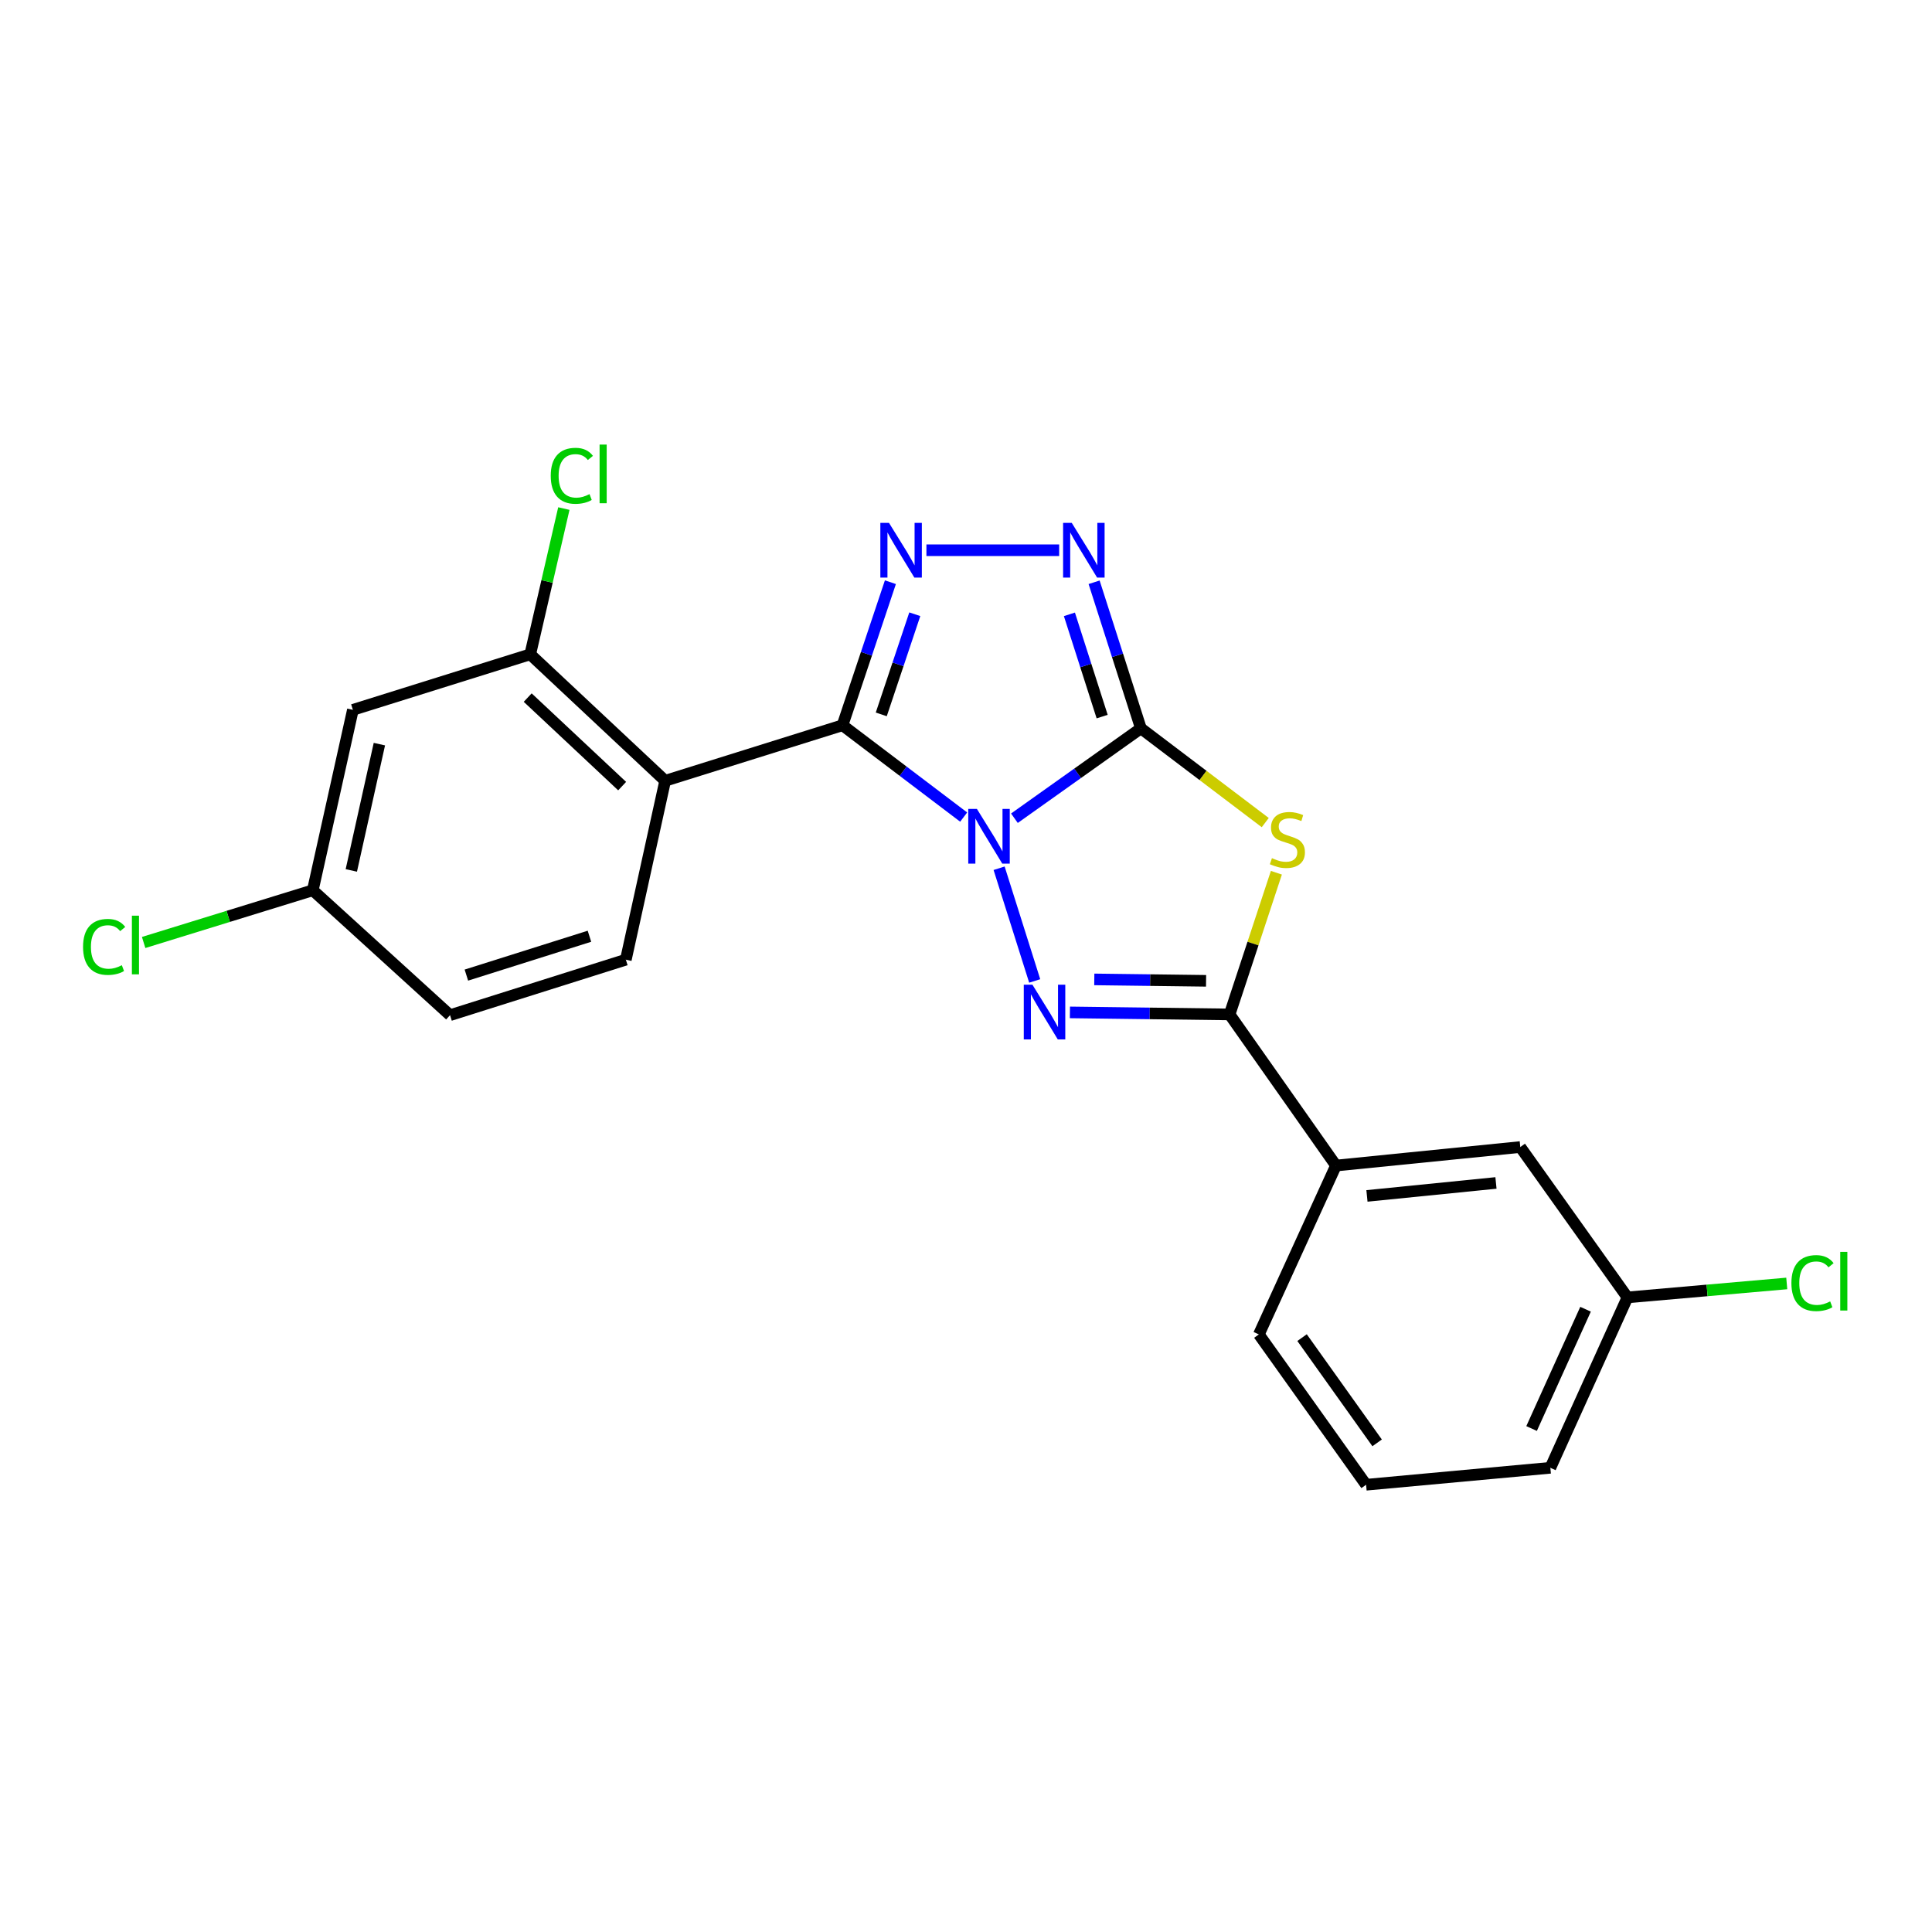 <?xml version='1.0' encoding='iso-8859-1'?>
<svg version='1.1' baseProfile='full'
              xmlns='http://www.w3.org/2000/svg'
                      xmlns:rdkit='http://www.rdkit.org/xml'
                      xmlns:xlink='http://www.w3.org/1999/xlink'
                  xml:space='preserve'
width='1000px' height='1000px' viewBox='0 0 1000 1000'>
<!-- END OF HEADER -->
<rect style='opacity:1.0;fill:#FFFFFF;stroke:none' width='1000' height='1000' x='0' y='0'> </rect>
<path class='bond-0' d='M 525.063,423.512 L 557.792,400.252' style='fill:none;fill-rule:evenodd;stroke:#0000FF;stroke-width:6px;stroke-linecap:butt;stroke-linejoin:miter;stroke-opacity:1' />
<path class='bond-0' d='M 557.792,400.252 L 590.521,376.992' style='fill:none;fill-rule:evenodd;stroke:#000000;stroke-width:6px;stroke-linecap:butt;stroke-linejoin:miter;stroke-opacity:1' />
<path class='bond-1' d='M 498.794,422.917 L 467.437,399.155' style='fill:none;fill-rule:evenodd;stroke:#0000FF;stroke-width:6px;stroke-linecap:butt;stroke-linejoin:miter;stroke-opacity:1' />
<path class='bond-1' d='M 467.437,399.155 L 436.08,375.393' style='fill:none;fill-rule:evenodd;stroke:#000000;stroke-width:6px;stroke-linecap:butt;stroke-linejoin:miter;stroke-opacity:1' />
<path class='bond-2' d='M 517.138,449.404 L 535.561,507.737' style='fill:none;fill-rule:evenodd;stroke:#0000FF;stroke-width:6px;stroke-linecap:butt;stroke-linejoin:miter;stroke-opacity:1' />
<path class='bond-3' d='M 590.521,376.992 L 622.708,401.383' style='fill:none;fill-rule:evenodd;stroke:#000000;stroke-width:6px;stroke-linecap:butt;stroke-linejoin:miter;stroke-opacity:1' />
<path class='bond-3' d='M 622.708,401.383 L 654.894,425.774' style='fill:none;fill-rule:evenodd;stroke:#CCCC00;stroke-width:6px;stroke-linecap:butt;stroke-linejoin:miter;stroke-opacity:1' />
<path class='bond-6' d='M 590.521,376.992 L 578.415,339.188' style='fill:none;fill-rule:evenodd;stroke:#000000;stroke-width:6px;stroke-linecap:butt;stroke-linejoin:miter;stroke-opacity:1' />
<path class='bond-6' d='M 578.415,339.188 L 566.308,301.385' style='fill:none;fill-rule:evenodd;stroke:#0000FF;stroke-width:6px;stroke-linecap:butt;stroke-linejoin:miter;stroke-opacity:1' />
<path class='bond-6' d='M 570.474,370.908 L 561.999,344.445' style='fill:none;fill-rule:evenodd;stroke:#000000;stroke-width:6px;stroke-linecap:butt;stroke-linejoin:miter;stroke-opacity:1' />
<path class='bond-6' d='M 561.999,344.445 L 553.525,317.983' style='fill:none;fill-rule:evenodd;stroke:#0000FF;stroke-width:6px;stroke-linecap:butt;stroke-linejoin:miter;stroke-opacity:1' />
<path class='bond-4' d='M 436.08,375.393 L 448.474,338.373' style='fill:none;fill-rule:evenodd;stroke:#000000;stroke-width:6px;stroke-linecap:butt;stroke-linejoin:miter;stroke-opacity:1' />
<path class='bond-4' d='M 448.474,338.373 L 460.867,301.353' style='fill:none;fill-rule:evenodd;stroke:#0000FF;stroke-width:6px;stroke-linecap:butt;stroke-linejoin:miter;stroke-opacity:1' />
<path class='bond-4' d='M 456.143,369.759 L 464.819,343.845' style='fill:none;fill-rule:evenodd;stroke:#000000;stroke-width:6px;stroke-linecap:butt;stroke-linejoin:miter;stroke-opacity:1' />
<path class='bond-4' d='M 464.819,343.845 L 473.494,317.931' style='fill:none;fill-rule:evenodd;stroke:#0000FF;stroke-width:6px;stroke-linecap:butt;stroke-linejoin:miter;stroke-opacity:1' />
<path class='bond-7' d='M 436.08,375.393 L 344.285,404.13' style='fill:none;fill-rule:evenodd;stroke:#000000;stroke-width:6px;stroke-linecap:butt;stroke-linejoin:miter;stroke-opacity:1' />
<path class='bond-5' d='M 553.784,524.016 L 595.111,524.54' style='fill:none;fill-rule:evenodd;stroke:#0000FF;stroke-width:6px;stroke-linecap:butt;stroke-linejoin:miter;stroke-opacity:1' />
<path class='bond-5' d='M 595.111,524.54 L 636.438,525.065' style='fill:none;fill-rule:evenodd;stroke:#000000;stroke-width:6px;stroke-linecap:butt;stroke-linejoin:miter;stroke-opacity:1' />
<path class='bond-5' d='M 566.401,506.938 L 595.33,507.305' style='fill:none;fill-rule:evenodd;stroke:#0000FF;stroke-width:6px;stroke-linecap:butt;stroke-linejoin:miter;stroke-opacity:1' />
<path class='bond-5' d='M 595.33,507.305 L 624.259,507.672' style='fill:none;fill-rule:evenodd;stroke:#000000;stroke-width:6px;stroke-linecap:butt;stroke-linejoin:miter;stroke-opacity:1' />
<path class='bond-22' d='M 660.653,451.723 L 648.545,488.394' style='fill:none;fill-rule:evenodd;stroke:#CCCC00;stroke-width:6px;stroke-linecap:butt;stroke-linejoin:miter;stroke-opacity:1' />
<path class='bond-22' d='M 648.545,488.394 L 636.438,525.065' style='fill:none;fill-rule:evenodd;stroke:#000000;stroke-width:6px;stroke-linecap:butt;stroke-linejoin:miter;stroke-opacity:1' />
<path class='bond-23' d='M 479.512,284.805 L 548.221,284.805' style='fill:none;fill-rule:evenodd;stroke:#0000FF;stroke-width:6px;stroke-linecap:butt;stroke-linejoin:miter;stroke-opacity:1' />
<path class='bond-9' d='M 636.438,525.065 L 691.499,603.291' style='fill:none;fill-rule:evenodd;stroke:#000000;stroke-width:6px;stroke-linecap:butt;stroke-linejoin:miter;stroke-opacity:1' />
<path class='bond-8' d='M 344.285,404.13 L 274.448,338.679' style='fill:none;fill-rule:evenodd;stroke:#000000;stroke-width:6px;stroke-linecap:butt;stroke-linejoin:miter;stroke-opacity:1' />
<path class='bond-8' d='M 322.023,406.889 L 273.137,361.073' style='fill:none;fill-rule:evenodd;stroke:#000000;stroke-width:6px;stroke-linecap:butt;stroke-linejoin:miter;stroke-opacity:1' />
<path class='bond-10' d='M 344.285,404.13 L 323.936,496.73' style='fill:none;fill-rule:evenodd;stroke:#000000;stroke-width:6px;stroke-linecap:butt;stroke-linejoin:miter;stroke-opacity:1' />
<path class='bond-11' d='M 274.448,338.679 L 182.653,367.416' style='fill:none;fill-rule:evenodd;stroke:#000000;stroke-width:6px;stroke-linecap:butt;stroke-linejoin:miter;stroke-opacity:1' />
<path class='bond-14' d='M 274.448,338.679 L 283.148,300.954' style='fill:none;fill-rule:evenodd;stroke:#000000;stroke-width:6px;stroke-linecap:butt;stroke-linejoin:miter;stroke-opacity:1' />
<path class='bond-14' d='M 283.148,300.954 L 291.848,263.23' style='fill:none;fill-rule:evenodd;stroke:#00CC00;stroke-width:6px;stroke-linecap:butt;stroke-linejoin:miter;stroke-opacity:1' />
<path class='bond-12' d='M 691.499,603.291 L 786.895,593.705' style='fill:none;fill-rule:evenodd;stroke:#000000;stroke-width:6px;stroke-linecap:butt;stroke-linejoin:miter;stroke-opacity:1' />
<path class='bond-12' d='M 707.532,619.003 L 774.309,612.293' style='fill:none;fill-rule:evenodd;stroke:#000000;stroke-width:6px;stroke-linecap:butt;stroke-linejoin:miter;stroke-opacity:1' />
<path class='bond-19' d='M 691.499,603.291 L 651.587,690.69' style='fill:none;fill-rule:evenodd;stroke:#000000;stroke-width:6px;stroke-linecap:butt;stroke-linejoin:miter;stroke-opacity:1' />
<path class='bond-15' d='M 323.936,496.73 L 232.936,525.458' style='fill:none;fill-rule:evenodd;stroke:#000000;stroke-width:6px;stroke-linecap:butt;stroke-linejoin:miter;stroke-opacity:1' />
<path class='bond-15' d='M 305.097,484.602 L 241.397,504.711' style='fill:none;fill-rule:evenodd;stroke:#000000;stroke-width:6px;stroke-linecap:butt;stroke-linejoin:miter;stroke-opacity:1' />
<path class='bond-24' d='M 182.653,367.416 L 161.902,460.801' style='fill:none;fill-rule:evenodd;stroke:#000000;stroke-width:6px;stroke-linecap:butt;stroke-linejoin:miter;stroke-opacity:1' />
<path class='bond-24' d='M 196.367,385.163 L 181.841,450.532' style='fill:none;fill-rule:evenodd;stroke:#000000;stroke-width:6px;stroke-linecap:butt;stroke-linejoin:miter;stroke-opacity:1' />
<path class='bond-16' d='M 786.895,593.705 L 842.368,671.529' style='fill:none;fill-rule:evenodd;stroke:#000000;stroke-width:6px;stroke-linecap:butt;stroke-linejoin:miter;stroke-opacity:1' />
<path class='bond-13' d='M 161.902,460.801 L 232.936,525.458' style='fill:none;fill-rule:evenodd;stroke:#000000;stroke-width:6px;stroke-linecap:butt;stroke-linejoin:miter;stroke-opacity:1' />
<path class='bond-17' d='M 161.902,460.801 L 118.125,474.314' style='fill:none;fill-rule:evenodd;stroke:#000000;stroke-width:6px;stroke-linecap:butt;stroke-linejoin:miter;stroke-opacity:1' />
<path class='bond-17' d='M 118.125,474.314 L 74.349,487.827' style='fill:none;fill-rule:evenodd;stroke:#00CC00;stroke-width:6px;stroke-linecap:butt;stroke-linejoin:miter;stroke-opacity:1' />
<path class='bond-18' d='M 842.368,671.529 L 883.596,667.922' style='fill:none;fill-rule:evenodd;stroke:#000000;stroke-width:6px;stroke-linecap:butt;stroke-linejoin:miter;stroke-opacity:1' />
<path class='bond-18' d='M 883.596,667.922 L 924.823,664.316' style='fill:none;fill-rule:evenodd;stroke:#00CC00;stroke-width:6px;stroke-linecap:butt;stroke-linejoin:miter;stroke-opacity:1' />
<path class='bond-25' d='M 842.368,671.529 L 802.465,759.733' style='fill:none;fill-rule:evenodd;stroke:#000000;stroke-width:6px;stroke-linecap:butt;stroke-linejoin:miter;stroke-opacity:1' />
<path class='bond-25' d='M 820.678,677.655 L 792.746,739.398' style='fill:none;fill-rule:evenodd;stroke:#000000;stroke-width:6px;stroke-linecap:butt;stroke-linejoin:miter;stroke-opacity:1' />
<path class='bond-20' d='M 651.587,690.69 L 707.089,768.505' style='fill:none;fill-rule:evenodd;stroke:#000000;stroke-width:6px;stroke-linecap:butt;stroke-linejoin:miter;stroke-opacity:1' />
<path class='bond-20' d='M 673.945,692.353 L 712.797,746.823' style='fill:none;fill-rule:evenodd;stroke:#000000;stroke-width:6px;stroke-linecap:butt;stroke-linejoin:miter;stroke-opacity:1' />
<path class='bond-21' d='M 707.089,768.505 L 802.465,759.733' style='fill:none;fill-rule:evenodd;stroke:#000000;stroke-width:6px;stroke-linecap:butt;stroke-linejoin:miter;stroke-opacity:1' />
<path  class='atom-0' d='M 505.652 418.698
L 514.932 433.698
Q 515.852 435.178, 517.332 437.858
Q 518.812 440.538, 518.892 440.698
L 518.892 418.698
L 522.652 418.698
L 522.652 447.018
L 518.772 447.018
L 508.812 430.618
Q 507.652 428.698, 506.412 426.498
Q 505.212 424.298, 504.852 423.618
L 504.852 447.018
L 501.172 447.018
L 501.172 418.698
L 505.652 418.698
' fill='#0000FF'/>
<path  class='atom-3' d='M 534.39 509.689
L 543.67 524.689
Q 544.59 526.169, 546.07 528.849
Q 547.55 531.529, 547.63 531.689
L 547.63 509.689
L 551.39 509.689
L 551.39 538.009
L 547.51 538.009
L 537.55 521.609
Q 536.39 519.689, 535.15 517.489
Q 533.95 515.289, 533.59 514.609
L 533.59 538.009
L 529.91 538.009
L 529.91 509.689
L 534.39 509.689
' fill='#0000FF'/>
<path  class='atom-4' d='M 658.353 444.177
Q 658.673 444.297, 659.993 444.857
Q 661.313 445.417, 662.753 445.777
Q 664.233 446.097, 665.673 446.097
Q 668.353 446.097, 669.913 444.817
Q 671.473 443.497, 671.473 441.217
Q 671.473 439.657, 670.673 438.697
Q 669.913 437.737, 668.713 437.217
Q 667.513 436.697, 665.513 436.097
Q 662.993 435.337, 661.473 434.617
Q 659.993 433.897, 658.913 432.377
Q 657.873 430.857, 657.873 428.297
Q 657.873 424.737, 660.273 422.537
Q 662.713 420.337, 667.513 420.337
Q 670.793 420.337, 674.513 421.897
L 673.593 424.977
Q 670.193 423.577, 667.633 423.577
Q 664.873 423.577, 663.353 424.737
Q 661.833 425.857, 661.873 427.817
Q 661.873 429.337, 662.633 430.257
Q 663.433 431.177, 664.553 431.697
Q 665.713 432.217, 667.633 432.817
Q 670.193 433.617, 671.713 434.417
Q 673.233 435.217, 674.313 436.857
Q 675.433 438.457, 675.433 441.217
Q 675.433 445.137, 672.793 447.257
Q 670.193 449.337, 665.833 449.337
Q 663.313 449.337, 661.393 448.777
Q 659.513 448.257, 657.273 447.337
L 658.353 444.177
' fill='#CCCC00'/>
<path  class='atom-5' d='M 460.147 270.645
L 469.427 285.645
Q 470.347 287.125, 471.827 289.805
Q 473.307 292.485, 473.387 292.645
L 473.387 270.645
L 477.147 270.645
L 477.147 298.965
L 473.267 298.965
L 463.307 282.565
Q 462.147 280.645, 460.907 278.445
Q 459.707 276.245, 459.347 275.565
L 459.347 298.965
L 455.667 298.965
L 455.667 270.645
L 460.147 270.645
' fill='#0000FF'/>
<path  class='atom-7' d='M 554.738 270.645
L 564.018 285.645
Q 564.938 287.125, 566.418 289.805
Q 567.898 292.485, 567.978 292.645
L 567.978 270.645
L 571.738 270.645
L 571.738 298.965
L 567.858 298.965
L 557.898 282.565
Q 556.738 280.645, 555.498 278.445
Q 554.298 276.245, 553.938 275.565
L 553.938 298.965
L 550.258 298.965
L 550.258 270.645
L 554.738 270.645
' fill='#0000FF'/>
<path  class='atom-15' d='M 285.064 246.274
Q 285.064 239.234, 288.344 235.554
Q 291.664 231.834, 297.944 231.834
Q 303.784 231.834, 306.904 235.954
L 304.264 238.114
Q 301.984 235.114, 297.944 235.114
Q 293.664 235.114, 291.384 237.994
Q 289.144 240.834, 289.144 246.274
Q 289.144 251.874, 291.464 254.754
Q 293.824 257.634, 298.384 257.634
Q 301.504 257.634, 305.144 255.754
L 306.264 258.754
Q 304.784 259.714, 302.544 260.274
Q 300.304 260.834, 297.824 260.834
Q 291.664 260.834, 288.344 257.074
Q 285.064 253.314, 285.064 246.274
' fill='#00CC00'/>
<path  class='atom-15' d='M 310.344 230.114
L 314.024 230.114
L 314.024 260.474
L 310.344 260.474
L 310.344 230.114
' fill='#00CC00'/>
<path  class='atom-18' d='M 42.987 490.116
Q 42.987 483.076, 46.267 479.396
Q 49.587 475.676, 55.867 475.676
Q 61.707 475.676, 64.827 479.796
L 62.187 481.956
Q 59.907 478.956, 55.867 478.956
Q 51.587 478.956, 49.307 481.836
Q 47.067 484.676, 47.067 490.116
Q 47.067 495.716, 49.387 498.596
Q 51.747 501.476, 56.307 501.476
Q 59.427 501.476, 63.067 499.596
L 64.187 502.596
Q 62.707 503.556, 60.467 504.116
Q 58.227 504.676, 55.747 504.676
Q 49.587 504.676, 46.267 500.916
Q 42.987 497.156, 42.987 490.116
' fill='#00CC00'/>
<path  class='atom-18' d='M 68.267 473.956
L 71.947 473.956
L 71.947 504.316
L 68.267 504.316
L 68.267 473.956
' fill='#00CC00'/>
<path  class='atom-19' d='M 927.227 664.13
Q 927.227 657.09, 930.507 653.41
Q 933.827 649.69, 940.107 649.69
Q 945.947 649.69, 949.067 653.81
L 946.427 655.97
Q 944.147 652.97, 940.107 652.97
Q 935.827 652.97, 933.547 655.85
Q 931.307 658.69, 931.307 664.13
Q 931.307 669.73, 933.627 672.61
Q 935.987 675.49, 940.547 675.49
Q 943.667 675.49, 947.307 673.61
L 948.427 676.61
Q 946.947 677.57, 944.707 678.13
Q 942.467 678.69, 939.987 678.69
Q 933.827 678.69, 930.507 674.93
Q 927.227 671.17, 927.227 664.13
' fill='#00CC00'/>
<path  class='atom-19' d='M 952.507 647.97
L 956.187 647.97
L 956.187 678.33
L 952.507 678.33
L 952.507 647.97
' fill='#00CC00'/>
</svg>
